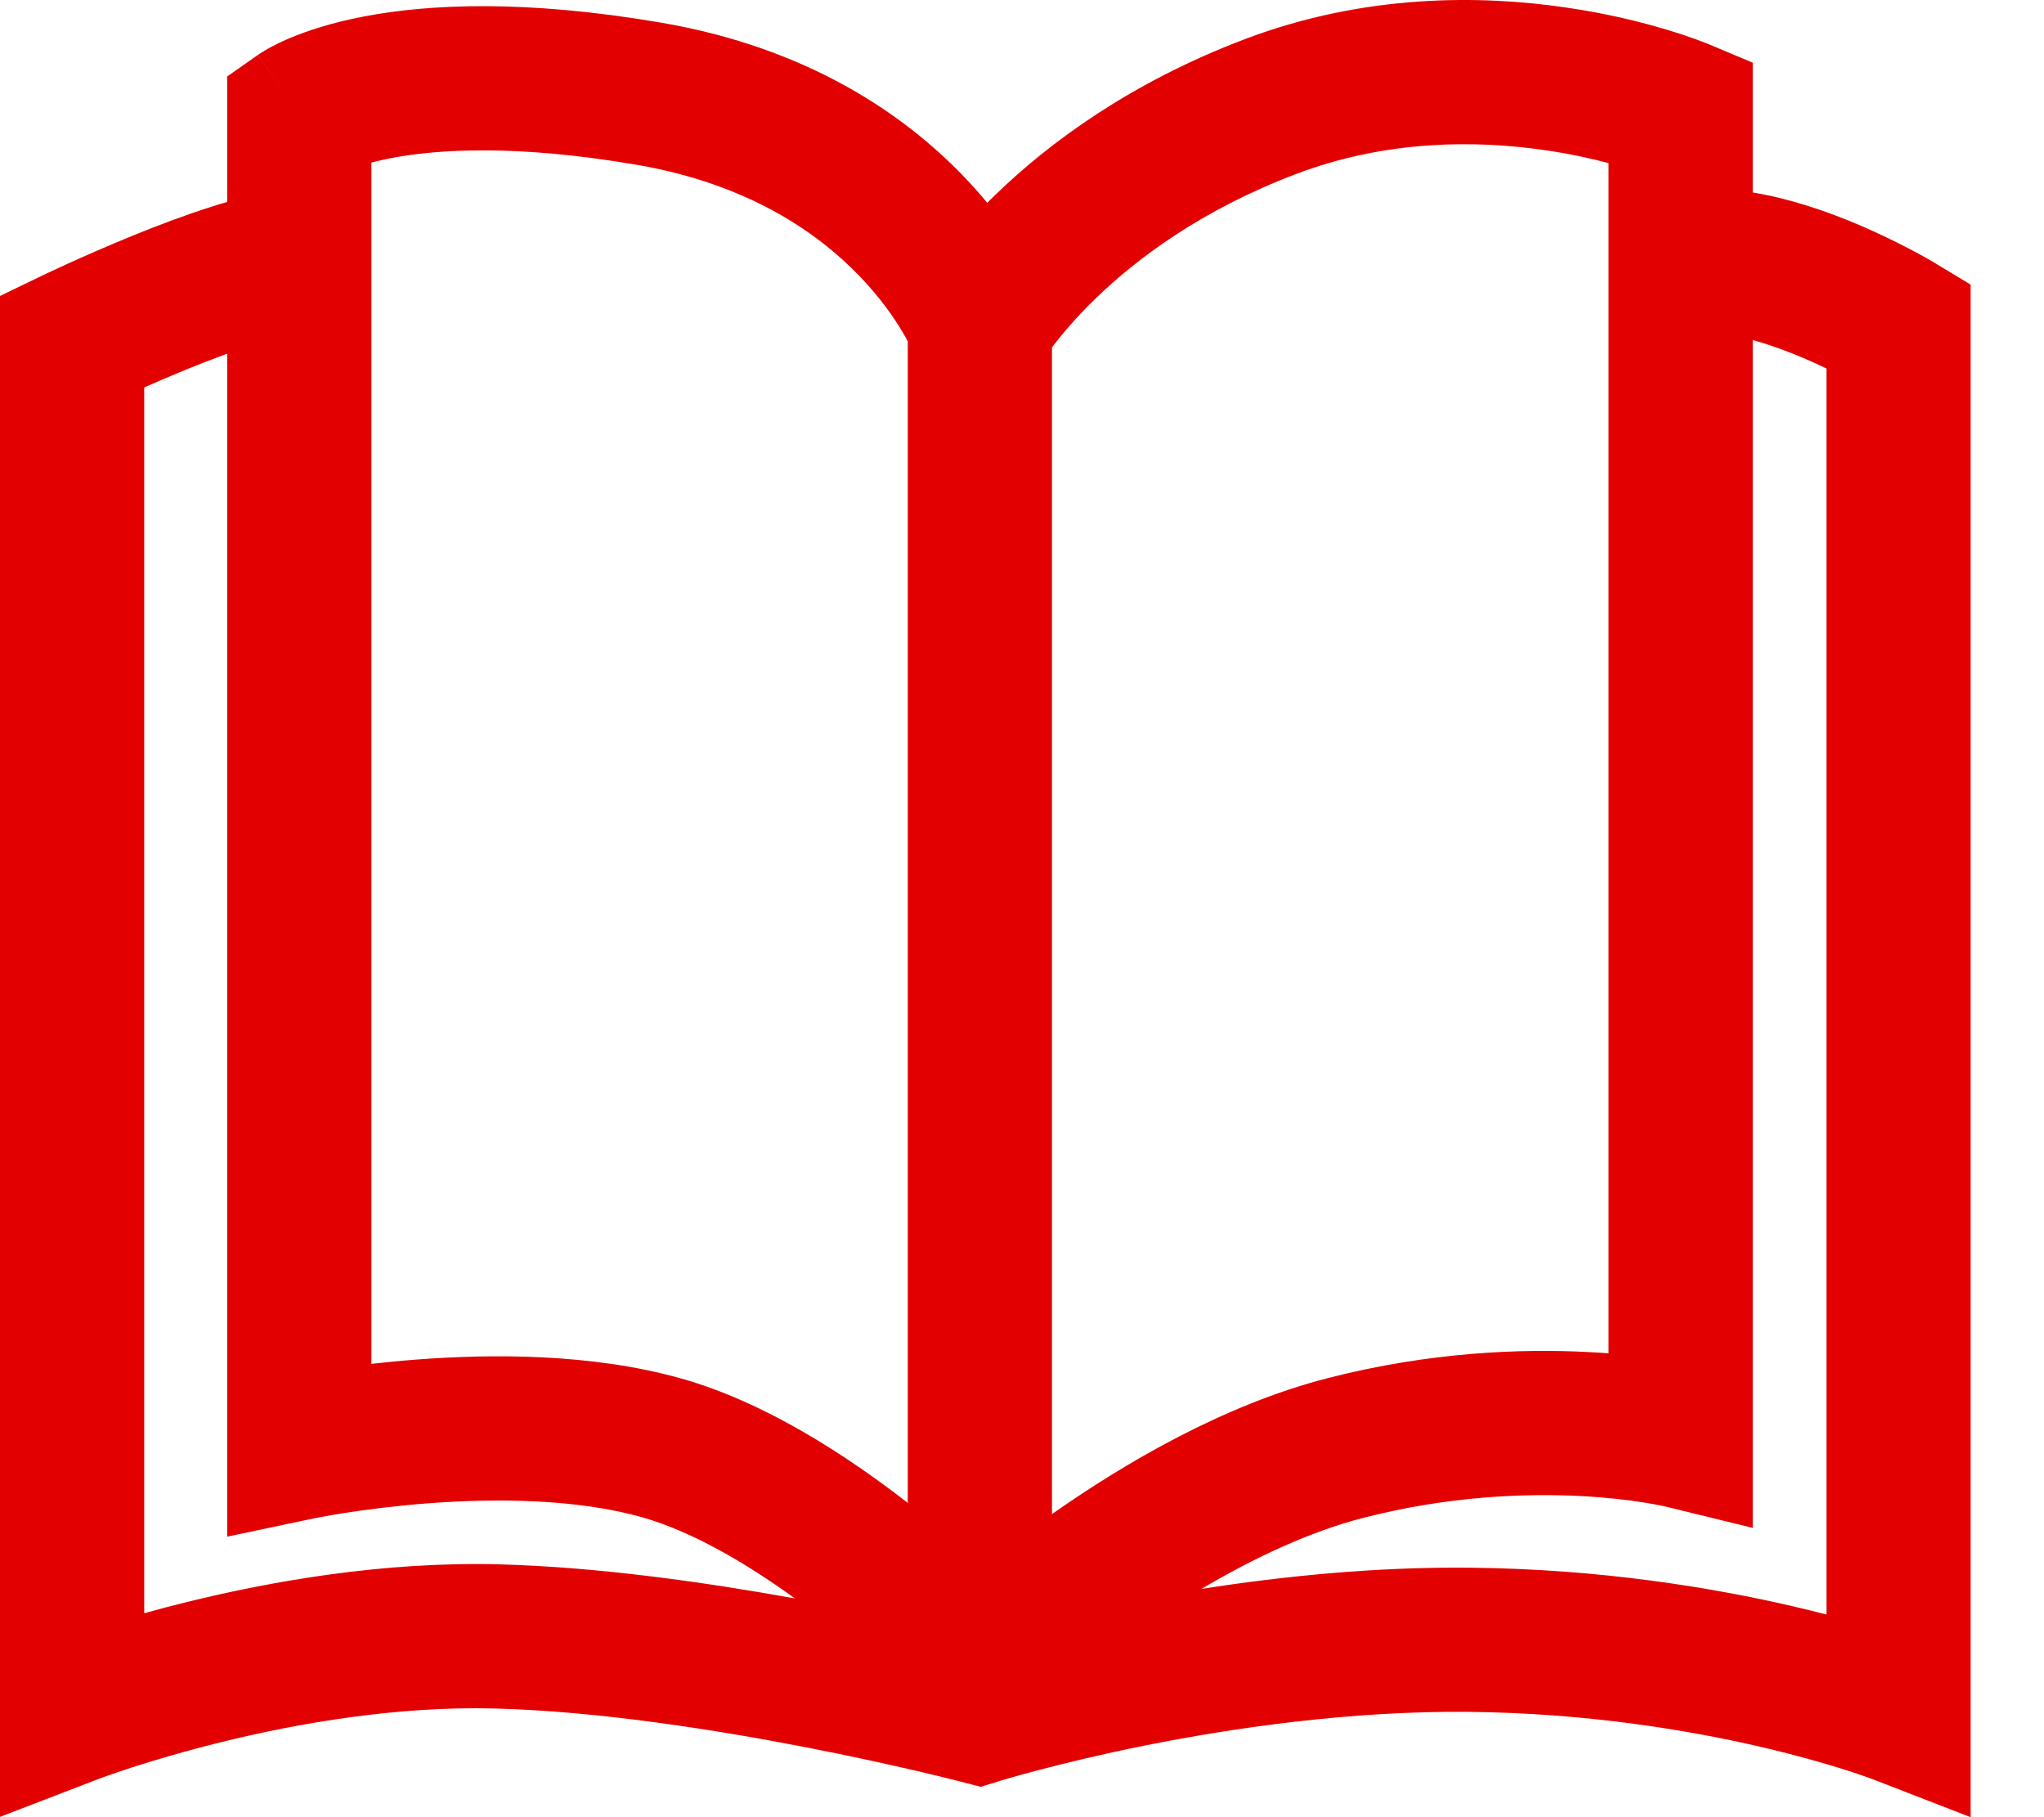 <svg width="27" height="24" viewBox="0 0 27 24" fill="none" xmlns="http://www.w3.org/2000/svg">
<path fill-rule="evenodd" clip-rule="evenodd" d="M22.2 1.461C22.569 0.583 22.569 0.583 22.569 0.583L22.2 1.461ZM23.153 2.542V0.828L22.569 0.583L22.566 0.582L22.562 0.58L22.552 0.576L22.518 0.563C22.491 0.552 22.454 0.538 22.407 0.521C22.314 0.487 22.183 0.442 22.019 0.393C21.692 0.294 21.229 0.177 20.671 0.097C19.562 -0.064 18.035 -0.085 16.449 0.515C14.922 1.093 13.854 1.892 13.162 2.56C13.12 2.6 13.08 2.639 13.041 2.679C12.947 2.564 12.842 2.447 12.728 2.328C11.939 1.507 10.67 0.633 8.743 0.301C6.943 -0.008 5.669 0.053 4.81 0.217C4.38 0.299 4.057 0.407 3.826 0.504C3.711 0.553 3.62 0.599 3.55 0.637C3.516 0.656 3.487 0.674 3.463 0.689C3.451 0.696 3.44 0.703 3.431 0.709L3.418 0.718L3.412 0.722L3.41 0.724L3.408 0.724C3.408 0.725 3.407 0.725 3.953 1.505L3.407 0.725L3.001 1.01V2.667C2.931 2.687 2.862 2.708 2.794 2.73C2.437 2.843 2.067 2.984 1.739 3.118C1.408 3.253 1.11 3.385 0.894 3.483C0.786 3.532 0.698 3.573 0.637 3.602L0.565 3.636L0.546 3.645L0.538 3.649L0 3.909V23.996L1.294 23.498L1.297 23.497L1.316 23.49C1.333 23.483 1.361 23.473 1.398 23.46C1.472 23.434 1.583 23.395 1.727 23.348C2.015 23.255 2.43 23.13 2.929 23.007C3.937 22.759 5.251 22.529 6.551 22.565C7.891 22.601 9.42 22.839 10.636 23.075C11.24 23.192 11.756 23.307 12.122 23.392C12.304 23.434 12.448 23.47 12.546 23.494C12.595 23.506 12.632 23.515 12.657 23.522L12.684 23.529L12.691 23.53L12.692 23.531L12.955 23.599L13.215 23.519L13.219 23.517L13.242 23.511C13.263 23.504 13.296 23.495 13.339 23.482C13.426 23.457 13.556 23.421 13.723 23.377C14.057 23.289 14.539 23.171 15.121 23.054C16.292 22.82 17.84 22.594 19.4 22.609C20.966 22.625 22.312 22.851 23.266 23.073C23.741 23.184 24.117 23.293 24.369 23.373C24.496 23.413 24.591 23.446 24.653 23.468C24.684 23.478 24.706 23.487 24.72 23.492L24.734 23.497L24.736 23.498L26.031 24V3.759L25.571 3.481L25.57 3.48L25.568 3.479L25.562 3.475L25.541 3.463C25.525 3.453 25.502 3.44 25.473 3.423C25.415 3.39 25.333 3.345 25.232 3.292C25.032 3.187 24.75 3.048 24.425 2.916C24.089 2.78 23.638 2.622 23.153 2.542ZM23.153 4.491V20.179L21.978 19.892L21.976 19.892L21.97 19.89C21.961 19.889 21.945 19.885 21.922 19.881C21.877 19.871 21.805 19.858 21.709 19.843C21.517 19.812 21.23 19.777 20.869 19.758C20.146 19.722 19.14 19.757 18.018 20.044C17.288 20.231 16.545 20.586 15.871 20.985C16.928 20.82 18.16 20.692 19.419 20.705C21.153 20.722 22.641 20.972 23.697 21.218C23.849 21.253 23.992 21.289 24.126 21.323V4.867C24.003 4.807 23.861 4.743 23.709 4.682C23.512 4.602 23.325 4.538 23.153 4.491ZM10.5 21.111C9.85 20.64 9.134 20.223 8.479 20.038C7.615 19.795 6.55 19.786 5.649 19.855C5.209 19.889 4.829 19.939 4.559 19.981C4.425 20.002 4.319 20.021 4.249 20.034C4.213 20.041 4.187 20.046 4.17 20.049L4.152 20.053L4.149 20.053L3.001 20.295V4.671C2.82 4.737 2.636 4.809 2.458 4.881C2.257 4.963 2.068 5.045 1.905 5.117V21.306C2.081 21.257 2.271 21.207 2.474 21.157C3.57 20.887 5.068 20.619 6.603 20.661C7.907 20.696 9.327 20.899 10.5 21.111ZM25.079 4.296L25.571 3.481C25.572 3.481 25.572 3.481 25.079 4.296ZM0.952 4.506C0.538 3.649 0.537 3.649 0.538 3.649L0.952 4.506ZM4.906 2.147V18.013C5.09 17.992 5.291 17.972 5.504 17.956C6.483 17.881 7.81 17.872 8.994 18.205C10.107 18.517 11.187 19.225 11.991 19.849V4.508C11.973 4.473 11.95 4.432 11.922 4.386C11.811 4.198 11.629 3.932 11.355 3.648C10.816 3.087 9.903 2.434 8.42 2.178C6.81 1.901 5.769 1.973 5.167 2.088C5.069 2.107 4.982 2.127 4.906 2.147ZM17.547 18.199C16.151 18.556 14.832 19.34 13.896 19.997V4.589L13.912 4.567C14.029 4.414 14.216 4.189 14.484 3.931C15.017 3.417 15.871 2.771 17.123 2.297C18.316 1.845 19.496 1.851 20.399 1.982C20.73 2.029 21.018 2.093 21.248 2.154V17.874C21.158 17.867 21.064 17.861 20.965 17.856C20.097 17.812 18.894 17.854 17.547 18.199Z" fill="#E30000"/>
</svg>
